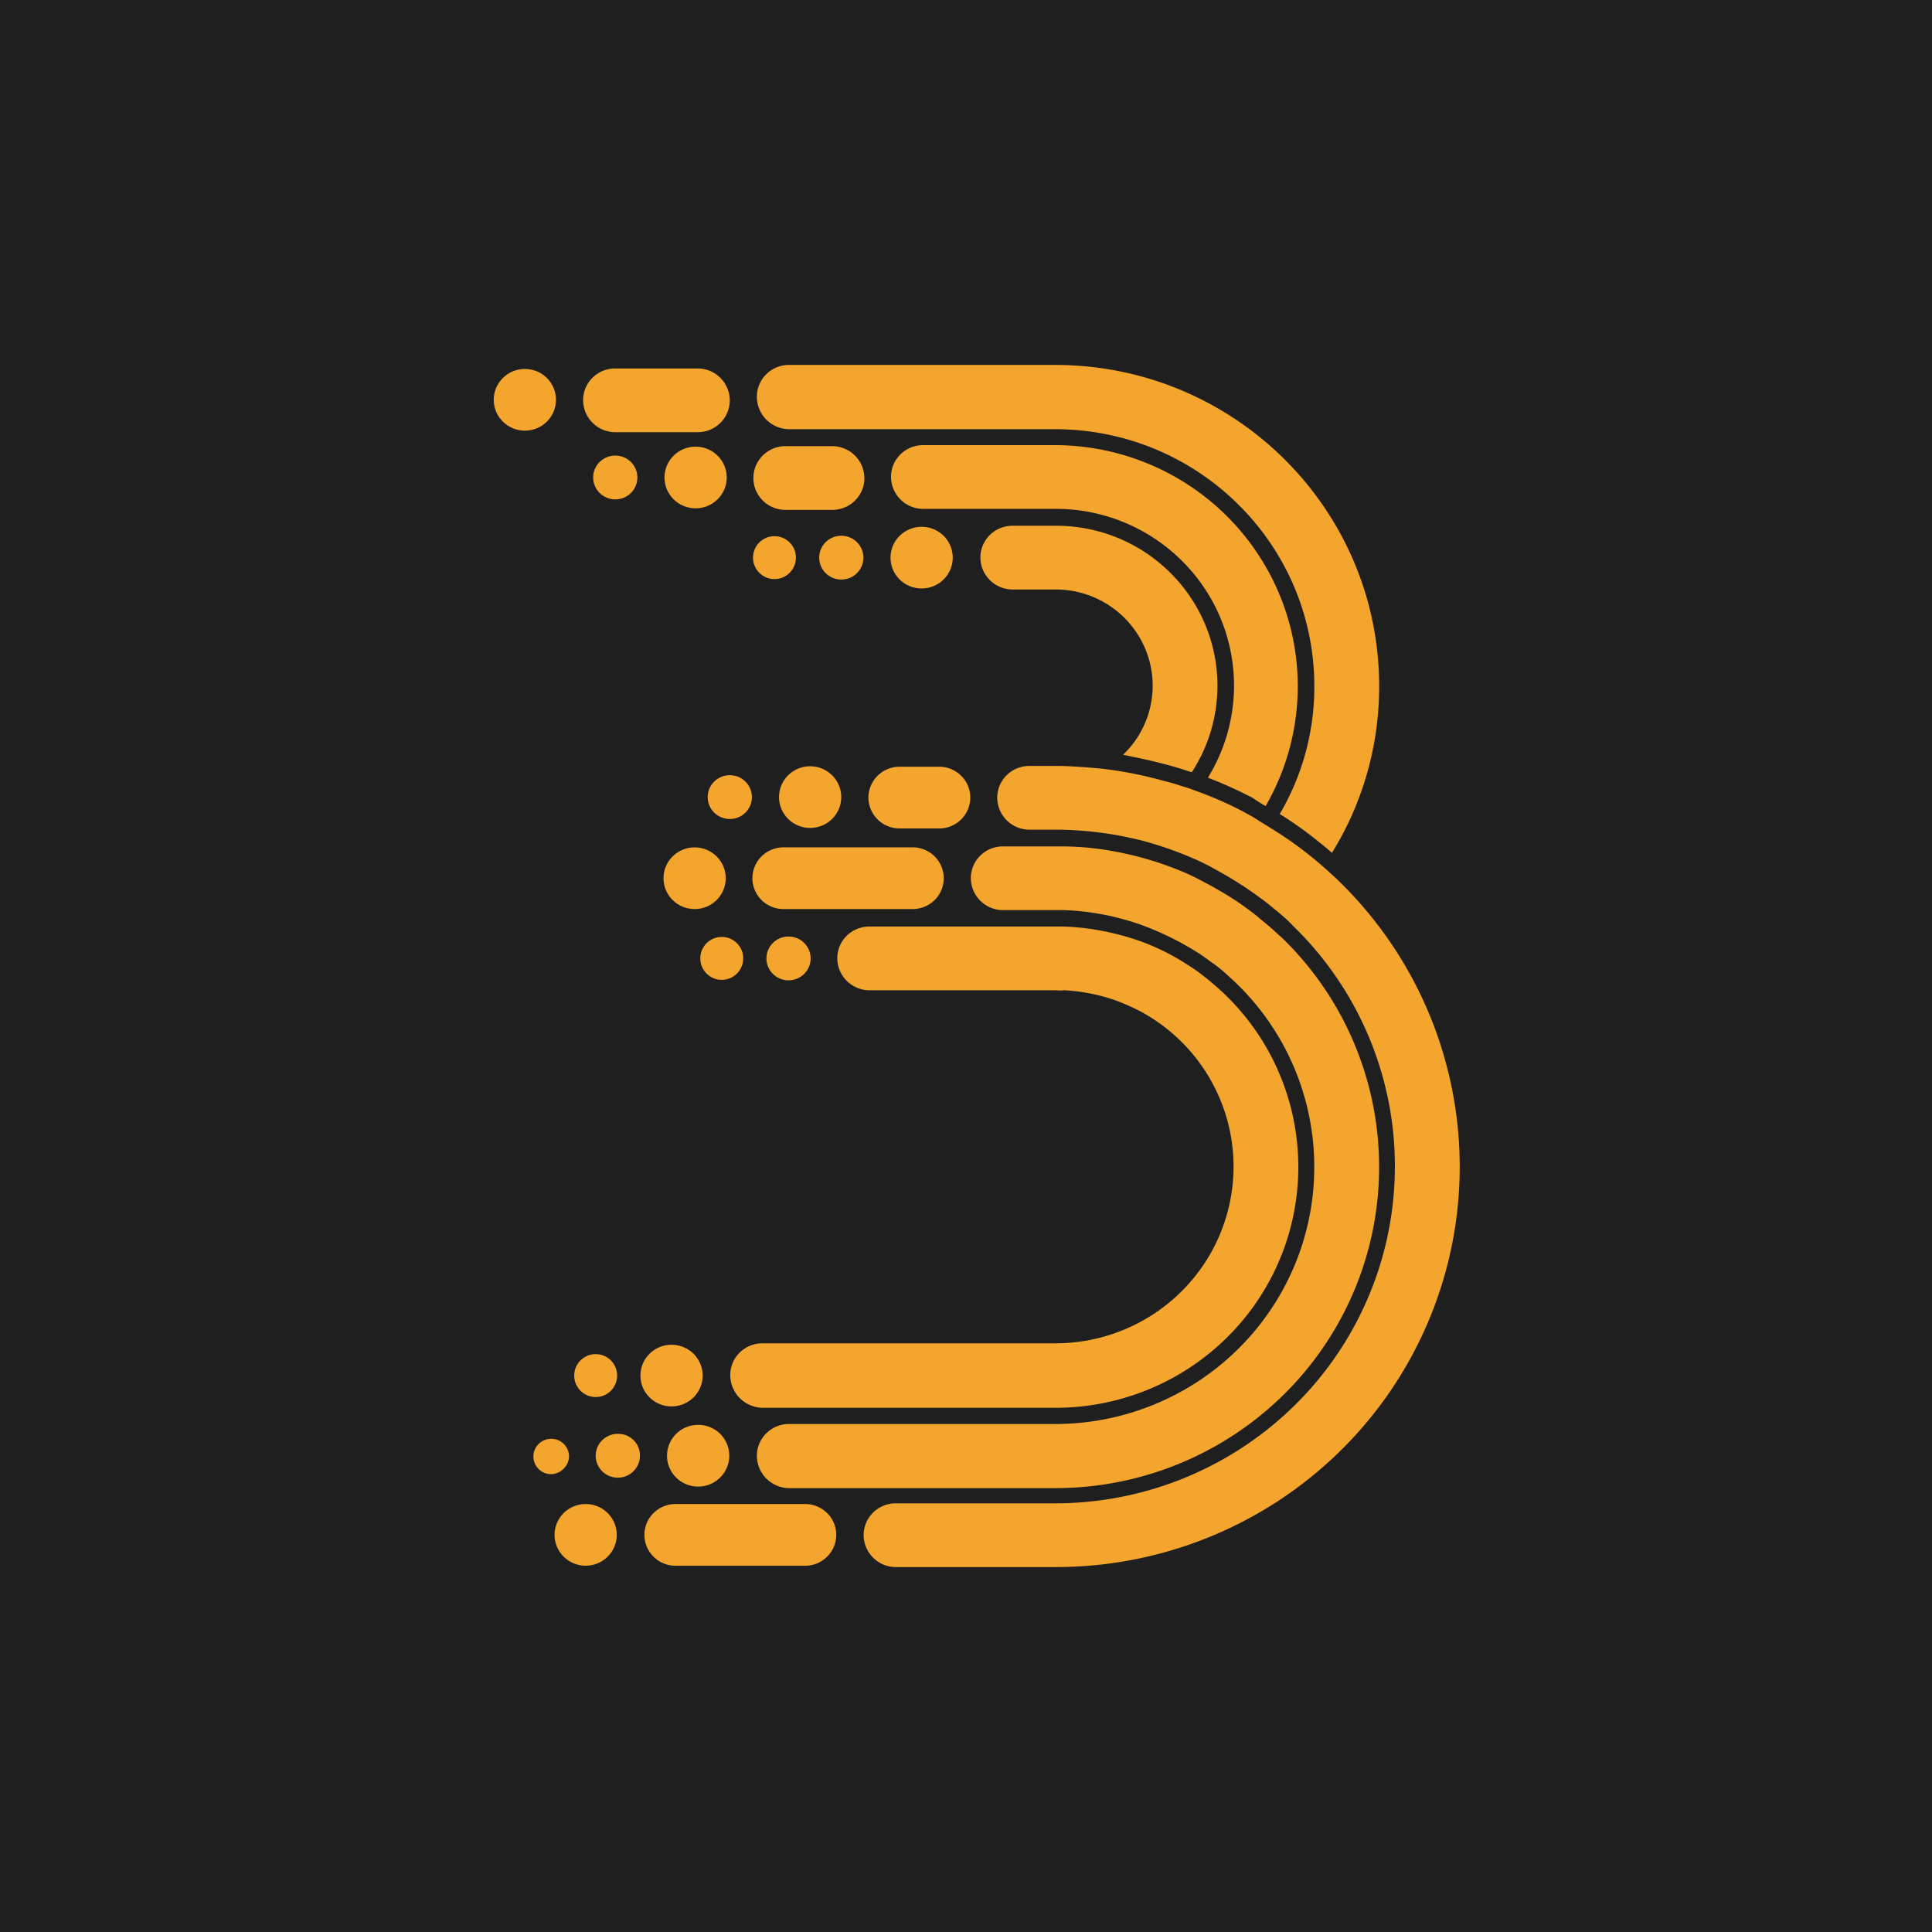 <svg viewBox="0 0 90 90" xmlns="http://www.w3.org/2000/svg"><g fill="none" fill-rule="evenodd"><path fill="#1F1F1F" d="M0 0h90v90H0z"/><g transform="translate(23 17)" fill="#F4A52D" fill-rule="nonzero"><path d="M35.958 20.55a11.149 11.149 0 0 0-.03-11.211c-2.024-3.465-5.756-5.6-9.796-5.603h-6.129a1.499 1.499 0 0 0-1.06.433 1.472 1.472 0 0 0-.437 1.051 1.5 1.5 0 0 0 1.497 1.485h6.177a8.318 8.318 0 0 1 7.243 4.204 8.17 8.17 0 0 1-.154 8.318c.703.272 1.39.581 2.058.927.211.14.42.28.631.396Z"/><path d="M31.771 18.74c.257.07.493.162.75.231a7.395 7.395 0 0 0 .269-7.606 7.527 7.527 0 0 0-6.61-3.873h-2.013a1.499 1.499 0 0 0-1.06.434 1.472 1.472 0 0 0-.437 1.051 1.5 1.5 0 0 0 1.497 1.484h2.013a4.518 4.518 0 0 1 4.187 2.802 4.45 4.45 0 0 1-1.051 4.898c.817.162 1.659.347 2.455.579Zm7.416 5.126c-.19-.162-.38-.349-.57-.51a17.506 17.506 0 0 0-2.433-1.786c-.21-.14-.422-.255-.63-.395-.21-.139-.445-.254-.656-.376a17.029 17.029 0 0 0-2.106-.927c-.257-.093-.492-.189-.749-.255a7.944 7.944 0 0 0-.796-.231c-.92-.26-1.858-.449-2.807-.565-.656-.07-1.33-.117-2.013-.14h-1.475a1.499 1.499 0 0 0-1.06.433 1.472 1.472 0 0 0-.437 1.052 1.5 1.5 0 0 0 1.497 1.484h1.475a17.32 17.32 0 0 1 2.47.232c.423.07.82.162 1.217.254.906.236 1.79.546 2.644.927.256.117.492.232.749.377.256.145.467.254.7.394.662.392 1.296.825 1.901 1.298.19.162.398.324.586.486.19.158.37.328.538.51a15.596 15.596 0 0 1 3.572 17.145c-2.433 5.903-8.229 9.76-14.662 9.758H18.73a1.499 1.499 0 0 0-1.06.433 1.472 1.472 0 0 0-.438 1.051A1.5 1.5 0 0 0 18.73 56h7.412c7.698.017 14.63-4.616 17.5-11.696 2.87-7.08 1.1-15.18-4.468-20.448l.013.01Z"/><path d="M13.756 2.994h12.4c6.663.008 12.063 5.36 12.071 11.966a11.666 11.666 0 0 1-1.613 5.961c.645.398 1.262.838 1.847 1.319.211.162.397.324.586.488a14.685 14.685 0 0 0 2.199-7.77C41.242 6.698 34.488.003 26.156 0h-12.4a1.499 1.499 0 0 0-1.06.433 1.472 1.472 0 0 0-.438 1.052 1.514 1.514 0 0 0 1.498 1.509Zm-1.239 45.587h13.64c4.738.004 8.977-2.919 10.621-7.323a11.153 11.153 0 0 0-3.25-12.413c-.212-.188-.422-.349-.632-.51-.209-.163-.467-.325-.726-.489a10.596 10.596 0 0 0-3.018-1.298 11.689 11.689 0 0 0-2.575-.386H17.5a1.499 1.499 0 0 0-1.06.433 1.472 1.472 0 0 0-.437 1.052A1.5 1.5 0 0 0 17.5 29.13h8.657c.14.013.282.013.422 0 .83.044 1.65.208 2.433.488.39.147.771.317 1.14.51 3.327 1.809 4.994 5.622 4.05 9.265-.942 3.642-4.257 6.188-8.05 6.184H12.516a1.499 1.499 0 0 0-1.06.433 1.472 1.472 0 0 0-.438 1.052 1.527 1.527 0 0 0 1.498 1.518Z"/><path d="M13.756 52.323h12.4c6.133 0 11.657-3.68 13.973-9.31a14.863 14.863 0 0 0-3.422-16.34c-.19-.162-.38-.349-.57-.51-.19-.163-.397-.325-.585-.489a13.46 13.46 0 0 0-1.943-1.298c-.234-.14-.467-.254-.726-.394a8.31 8.31 0 0 0-.796-.376 15.321 15.321 0 0 0-3.089-.927 13.447 13.447 0 0 0-2.561-.25h-2.714a1.499 1.499 0 0 0-1.061.432 1.472 1.472 0 0 0-.437 1.052 1.5 1.5 0 0 0 1.498 1.484h2.85c.87.031 1.733.158 2.574.377.42.107.834.238 1.239.394.893.344 1.748.779 2.55 1.298.234.162.445.324.679.488.213.157.416.328.608.51a11.9 11.9 0 0 1 3.202 13.187c-1.79 4.628-6.273 7.684-11.274 7.685H13.756a1.499 1.499 0 0 0-1.06.434 1.472 1.472 0 0 0-.438 1.051c.004.821.67 1.49 1.498 1.502ZM5.662 3.133h3.837a1.491 1.491 0 0 0 1.498-1.485A1.5 1.5 0 0 0 9.499.164H5.662A1.499 1.499 0 0 0 4.6.597a1.472 1.472 0 0 0-.437 1.051 1.5 1.5 0 0 0 1.498 1.485Zm7.931 3.619h2.176c.397.002.78-.154 1.06-.433.282-.279.439-.657.437-1.052a1.5 1.5 0 0 0-1.497-1.484h-2.176c-.827 0-1.498.665-1.498 1.484 0 .82.67 1.485 1.498 1.485ZM13.5 25.348h6.013c.518 0 .997-.274 1.256-.718a1.427 1.427 0 0 0 0-1.438 1.452 1.452 0 0 0-1.256-.719H13.5a1.45 1.45 0 0 0-1.256.72 1.427 1.427 0 0 0 0 1.437c.259.444.737.718 1.256.718Zm3.953-5.194a1.451 1.451 0 0 0 1.45 1.438h1.847c.801 0 1.45-.644 1.45-1.438 0-.794-.649-1.437-1.45-1.437h-1.847a1.45 1.45 0 0 0-1.45 1.437Z"/><ellipse cx="1.45" cy="1.624" rx="1.45" ry="1.437"/><ellipse cx="9.404" cy="5.243" rx="1.45" ry="1.437"/><ellipse cx="5.662" cy="5.243" rx="1.03" ry="1.021"/><ellipse cx="19.933" cy="8.977" rx="1.45" ry="1.437"/><ellipse cx="14.739" cy="20.132" rx="1.45" ry="1.437"/><ellipse cx="9.358" cy="23.911" rx="1.45" ry="1.437"/><ellipse cx="16.191" cy="8.977" rx="1.03" ry="1.021"/><ellipse cx="10.997" cy="20.132" rx="1.03" ry="1.021"/><circle cx="13.078" cy="8.977" r="1"/><ellipse cx="8.283" cy="47.08" rx="1.45" ry="1.437"/><circle cx="4.749" cy="47.08" r="1"/><ellipse cx="13.733" cy="27.647" rx="1.03" ry="1.021"/><circle cx="10.622" cy="27.645" r="1"/><path d="M9.522 49.376c-.801 0-1.45.644-1.45 1.437 0 .794.649 1.438 1.45 1.438.8 0 1.45-.644 1.45-1.438a1.424 1.424 0 0 0-.423-1.018 1.45 1.45 0 0 0-1.027-.419Zm-3.742.418c-.57 0-1.03.457-1.03 1.021 0 .564.46 1.021 1.03 1.021.568 0 1.03-.457 1.03-1.02a.996.996 0 0 0-.296-.729 1.014 1.014 0 0 0-.734-.293Zm-2.272 1.044a.827.827 0 0 0-.841-.812.827.827 0 0 0-.82.835.827.827 0 0 0 .842.812.863.863 0 0 0 .82-.835Zm10.997 2.225H8.469c-.801 0-1.45.643-1.45 1.437s.649 1.438 1.45 1.438h6.036c.8 0 1.45-.644 1.45-1.438 0-.794-.65-1.437-1.45-1.437Z"/><ellipse cx="4.282" cy="54.5" rx="1.45" ry="1.437"/></g></g></svg>